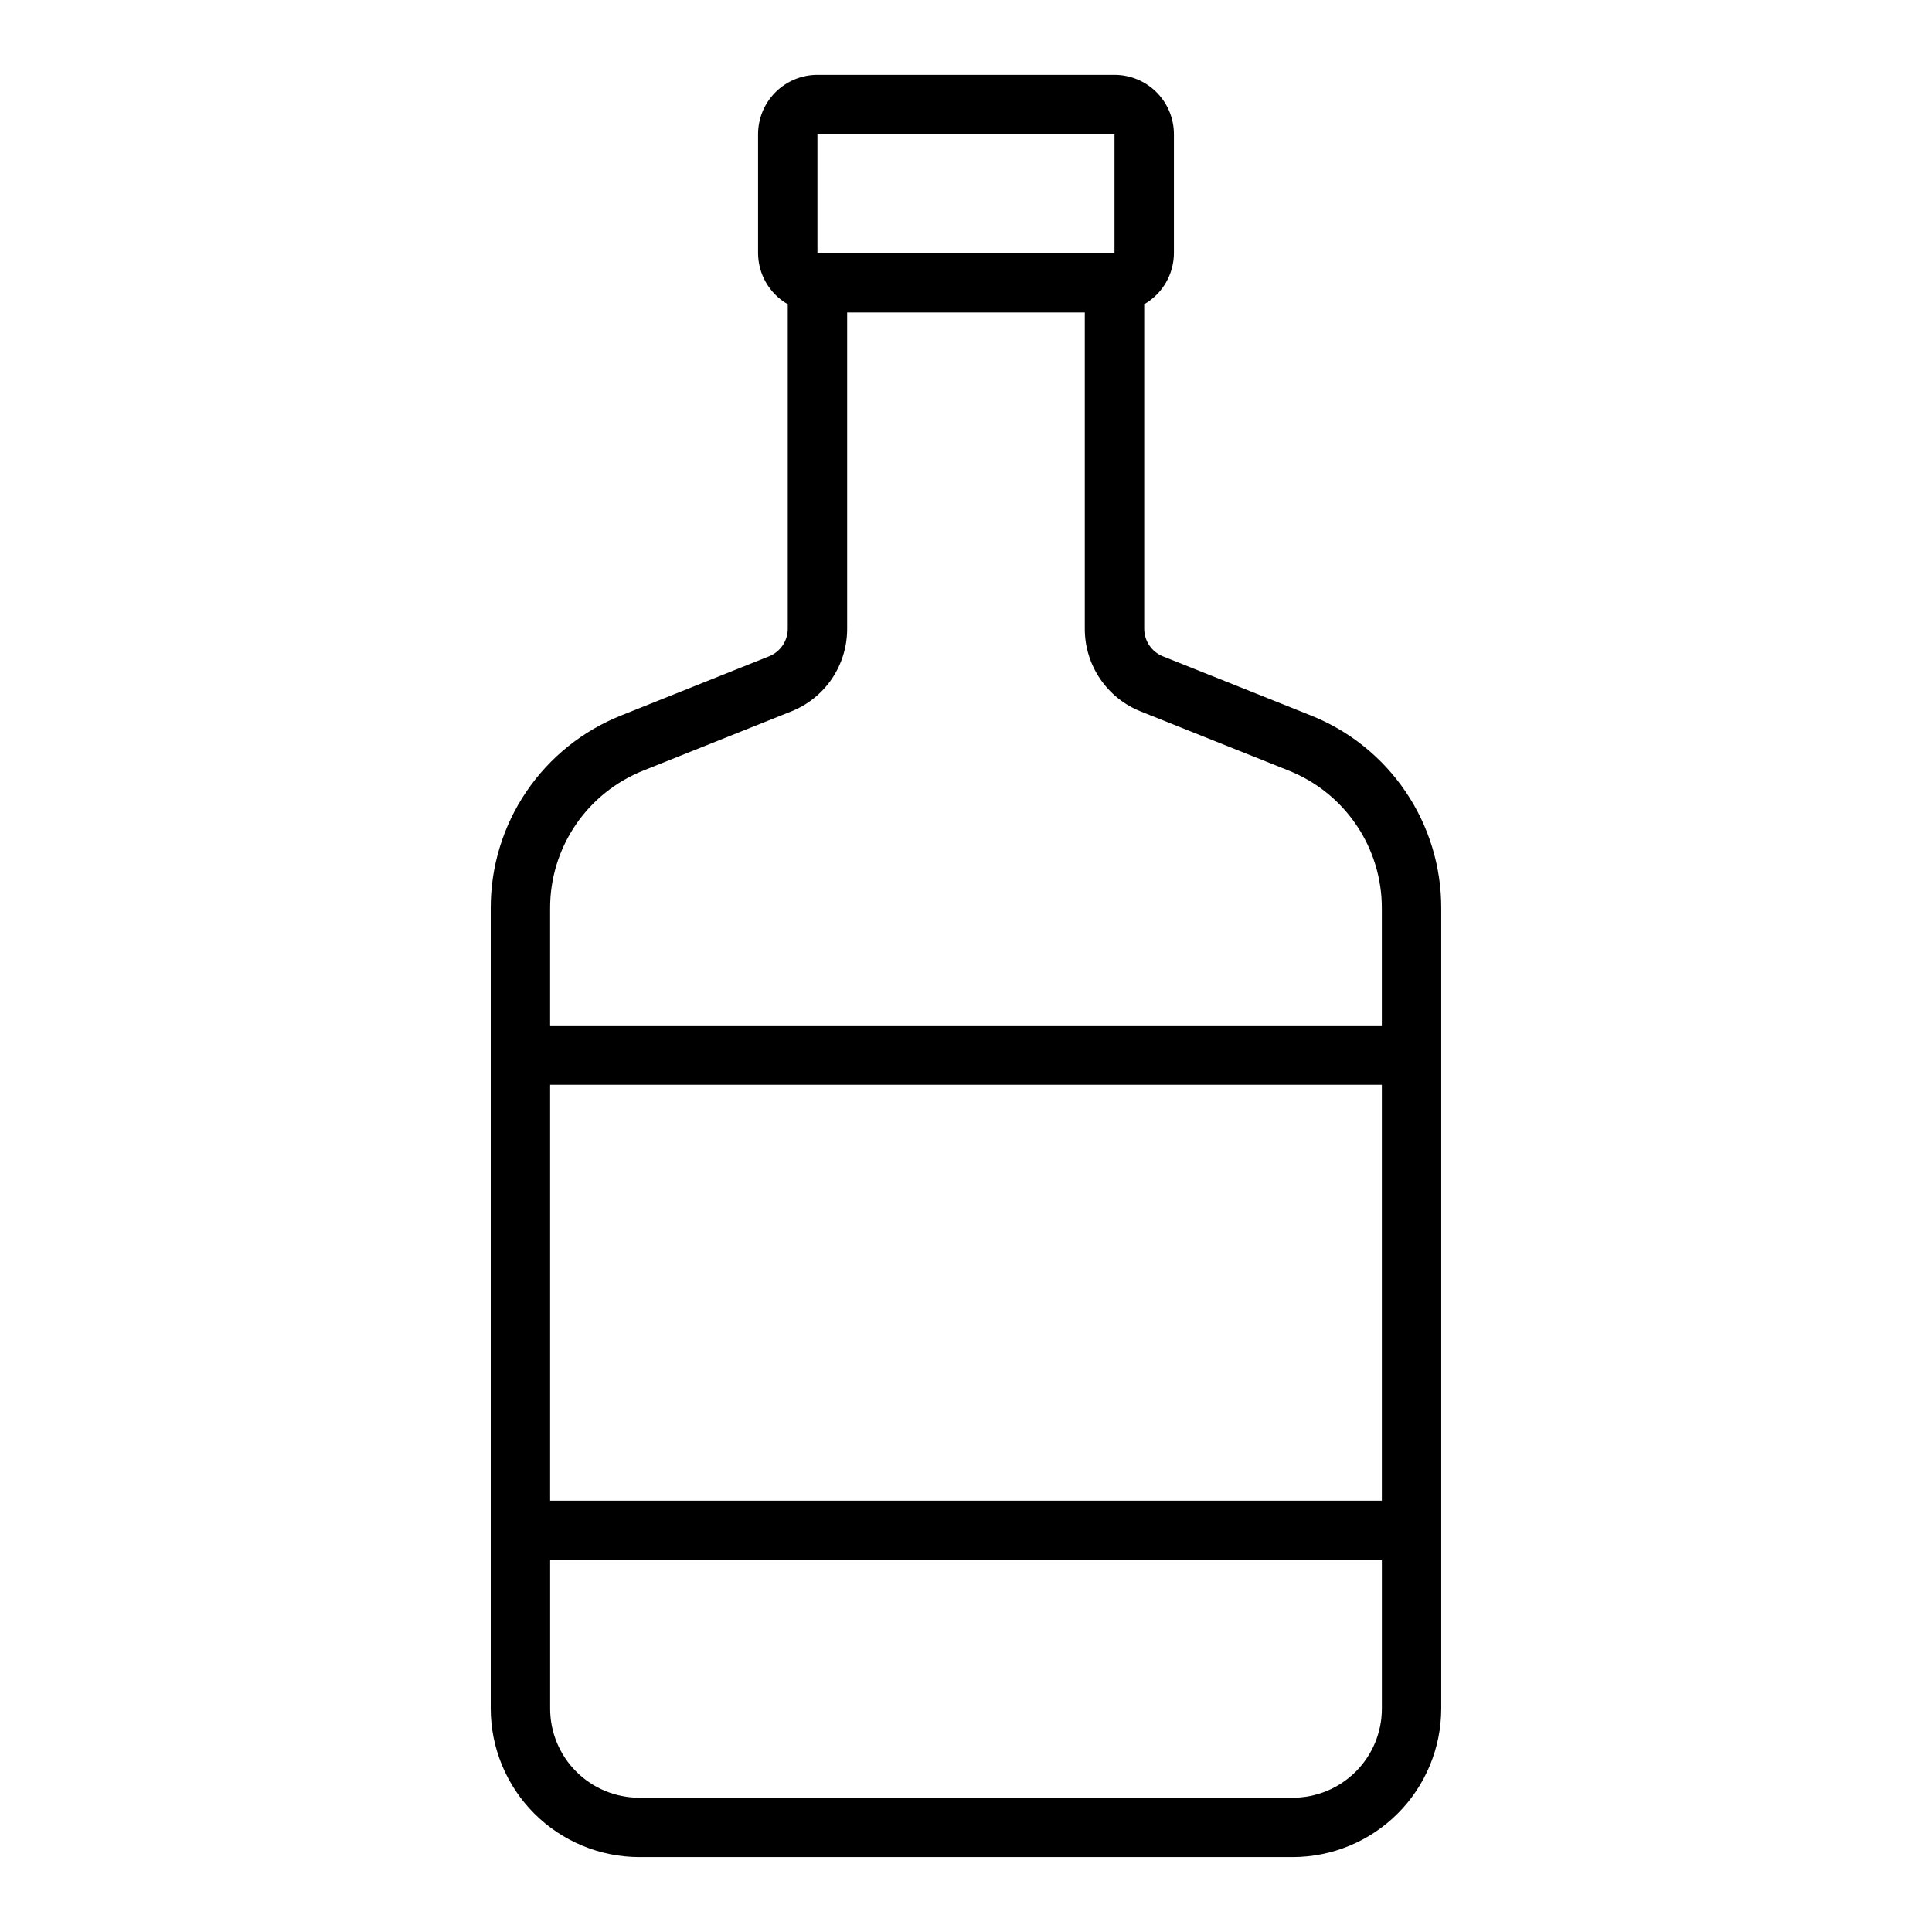 <?xml version="1.0" encoding="UTF-8"?>
<!-- Uploaded to: ICON Repo, www.svgrepo.com, Generator: ICON Repo Mixer Tools -->
<svg fill="#000000" width="800px" height="800px" version="1.1" viewBox="144 144 512 512" xmlns="http://www.w3.org/2000/svg">
 <path d="m491.31 333.57-39.133-15.641h0.004c-2.992-1.195-4.953-4.094-4.953-7.312v-85.996c4.856-2.789 7.856-7.957 7.871-13.555v-31.488c0-4.176-1.656-8.18-4.609-11.133-2.953-2.953-6.957-4.613-11.133-4.613h-78.723c-4.176 0-8.18 1.66-11.133 4.613-2.949 2.953-4.609 6.957-4.609 11.133v31.488c0.016 5.598 3.016 10.766 7.871 13.555v85.996c0 3.215-1.957 6.106-4.941 7.305l-39.141 15.656c-10.246 4.062-19.031 11.113-25.211 20.242-6.18 9.129-9.465 19.906-9.426 30.926v212.05c0.012 10.434 4.164 20.438 11.543 27.816 7.379 7.379 17.383 11.531 27.816 11.543h173.18c10.438-0.012 20.441-4.164 27.82-11.543 7.379-7.379 11.527-17.383 11.539-27.816v-212.06c0.035-11.02-3.25-21.797-9.43-30.926-6.176-9.125-14.961-16.18-25.207-20.242zm-130.68-153.99h78.723v31.488h-78.723zm-46.105 168.62 39.141-15.656c4.391-1.742 8.152-4.762 10.801-8.676 2.644-3.91 4.051-8.527 4.039-13.246v-83.809h62.977v83.809c-0.016 4.723 1.395 9.34 4.043 13.254 2.648 3.91 6.41 6.934 10.801 8.676l39.133 15.641c7.32 2.902 13.594 7.941 18.008 14.461 4.41 6.519 6.758 14.219 6.734 22.09v31h-220.42v-31c-0.023-7.871 2.32-15.57 6.734-22.086 4.414-6.519 10.691-11.559 18.008-14.457zm195.68 83.289v110.21h-220.42v-110.21zm-23.617 188.93h-173.18c-6.262 0-12.27-2.488-16.699-6.914-4.43-4.43-6.918-10.438-6.918-16.699v-39.363h220.42v39.363c0 6.262-2.488 12.27-6.918 16.699-4.43 4.426-10.434 6.914-16.699 6.914z"/>
</svg>